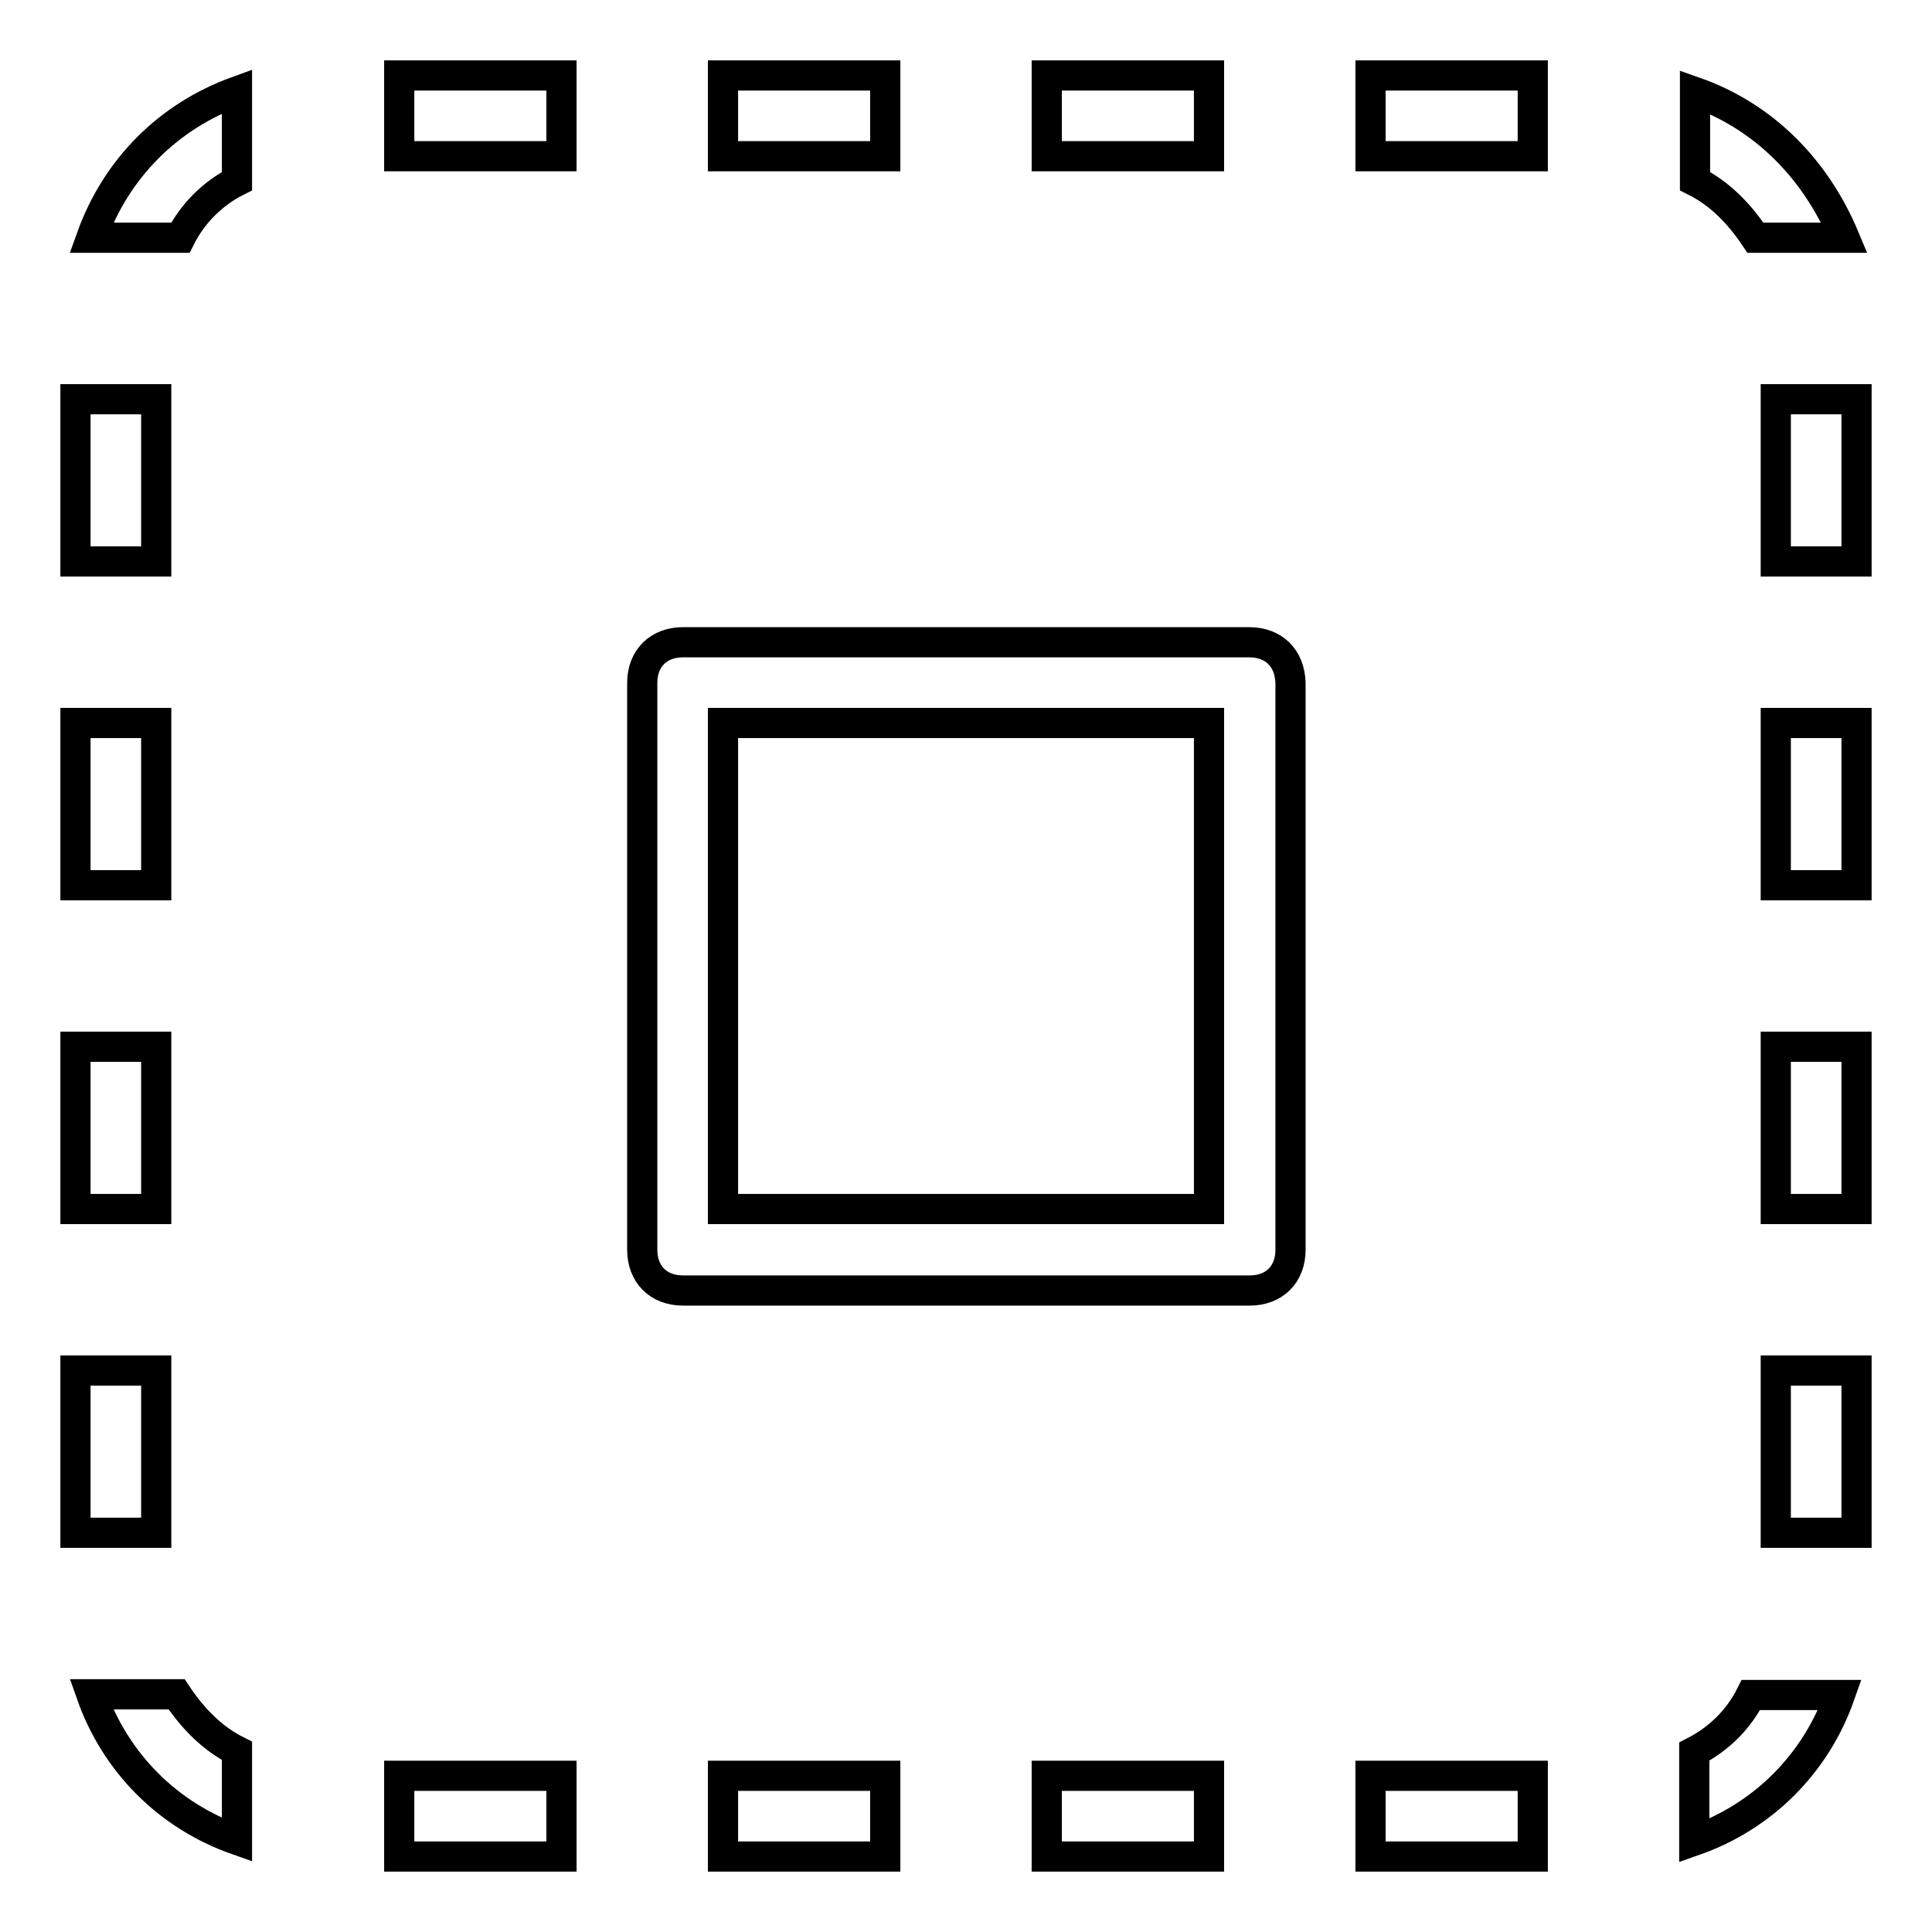 <?xml version="1.0" encoding="utf-8"?>
<!-- Svg Vector Icons : http://www.onlinewebfonts.com/icon -->
<!DOCTYPE svg PUBLIC "-//W3C//DTD SVG 1.1//EN" "http://www.w3.org/Graphics/SVG/1.1/DTD/svg11.dtd">
<svg version="1.1" xmlns="http://www.w3.org/2000/svg" xmlns:xlink="http://www.w3.org/1999/xlink" x="0px" y="0px" viewBox="0 0 256 256" enable-background="new 0 0 256 256" xml:space="preserve">
<g> <path stroke-width="4" fill-opacity="0" stroke="#000000"  d="M20.7,95.8H10v21.5h10.7V95.8z M20.7,181.6H10v21.5h10.7V181.6z M20.7,138.7H10v21.5h10.7V138.7z  M23.4,224.5H12.1c3.2,9.1,10.2,16.1,19.3,19.3v-11.8C28.2,230.4,25.6,227.8,23.4,224.5z M12.1,31.5h11.8c1.6-3.2,4.3-5.9,7.5-7.5 V12.1C22.3,15.4,15.4,22.3,12.1,31.5z M117.3,10H95.8v10.7h21.5V10z M160.2,10h-21.5v10.7h21.5V10z M232.6,31.5h11.8 c-3.8-9.1-10.7-16.1-19.8-19.3v11.8C227.8,25.6,230.4,28.2,232.6,31.5z M52.9,246h21.5v-10.7H52.9V246z M235.3,117.3H246V95.8 h-10.7V117.3z M20.7,52.9H10v21.5h10.7V52.9z M181.6,20.7h21.5V10h-21.5V20.7z M224.5,232.1v11.8c9.1-3.2,16.1-10.2,19.3-19.3 h-11.8C230.4,227.8,227.8,230.4,224.5,232.1z M235.3,160.2H246v-21.5h-10.7V160.2z M235.3,203.1H246v-21.5h-10.7V203.1z M52.9,20.7 h21.5V10H52.9V20.7z M181.6,246h21.5v-10.7h-21.5V246z M95.8,246h21.5v-10.7H95.8V246z M138.7,246h21.5v-10.7h-21.5V246z  M165.5,85.1H90.5c-3.2,0-5.4,2.1-5.4,5.4v75.1c0,3.2,2.1,5.4,5.4,5.4h75.1c3.2,0,5.4-2.1,5.4-5.4V90.5 C170.9,87.2,168.8,85.1,165.5,85.1z M160.2,160.2H95.8V95.8h64.4V160.2z M235.3,52.9v21.5H246V52.9H235.3z"/></g>
</svg>